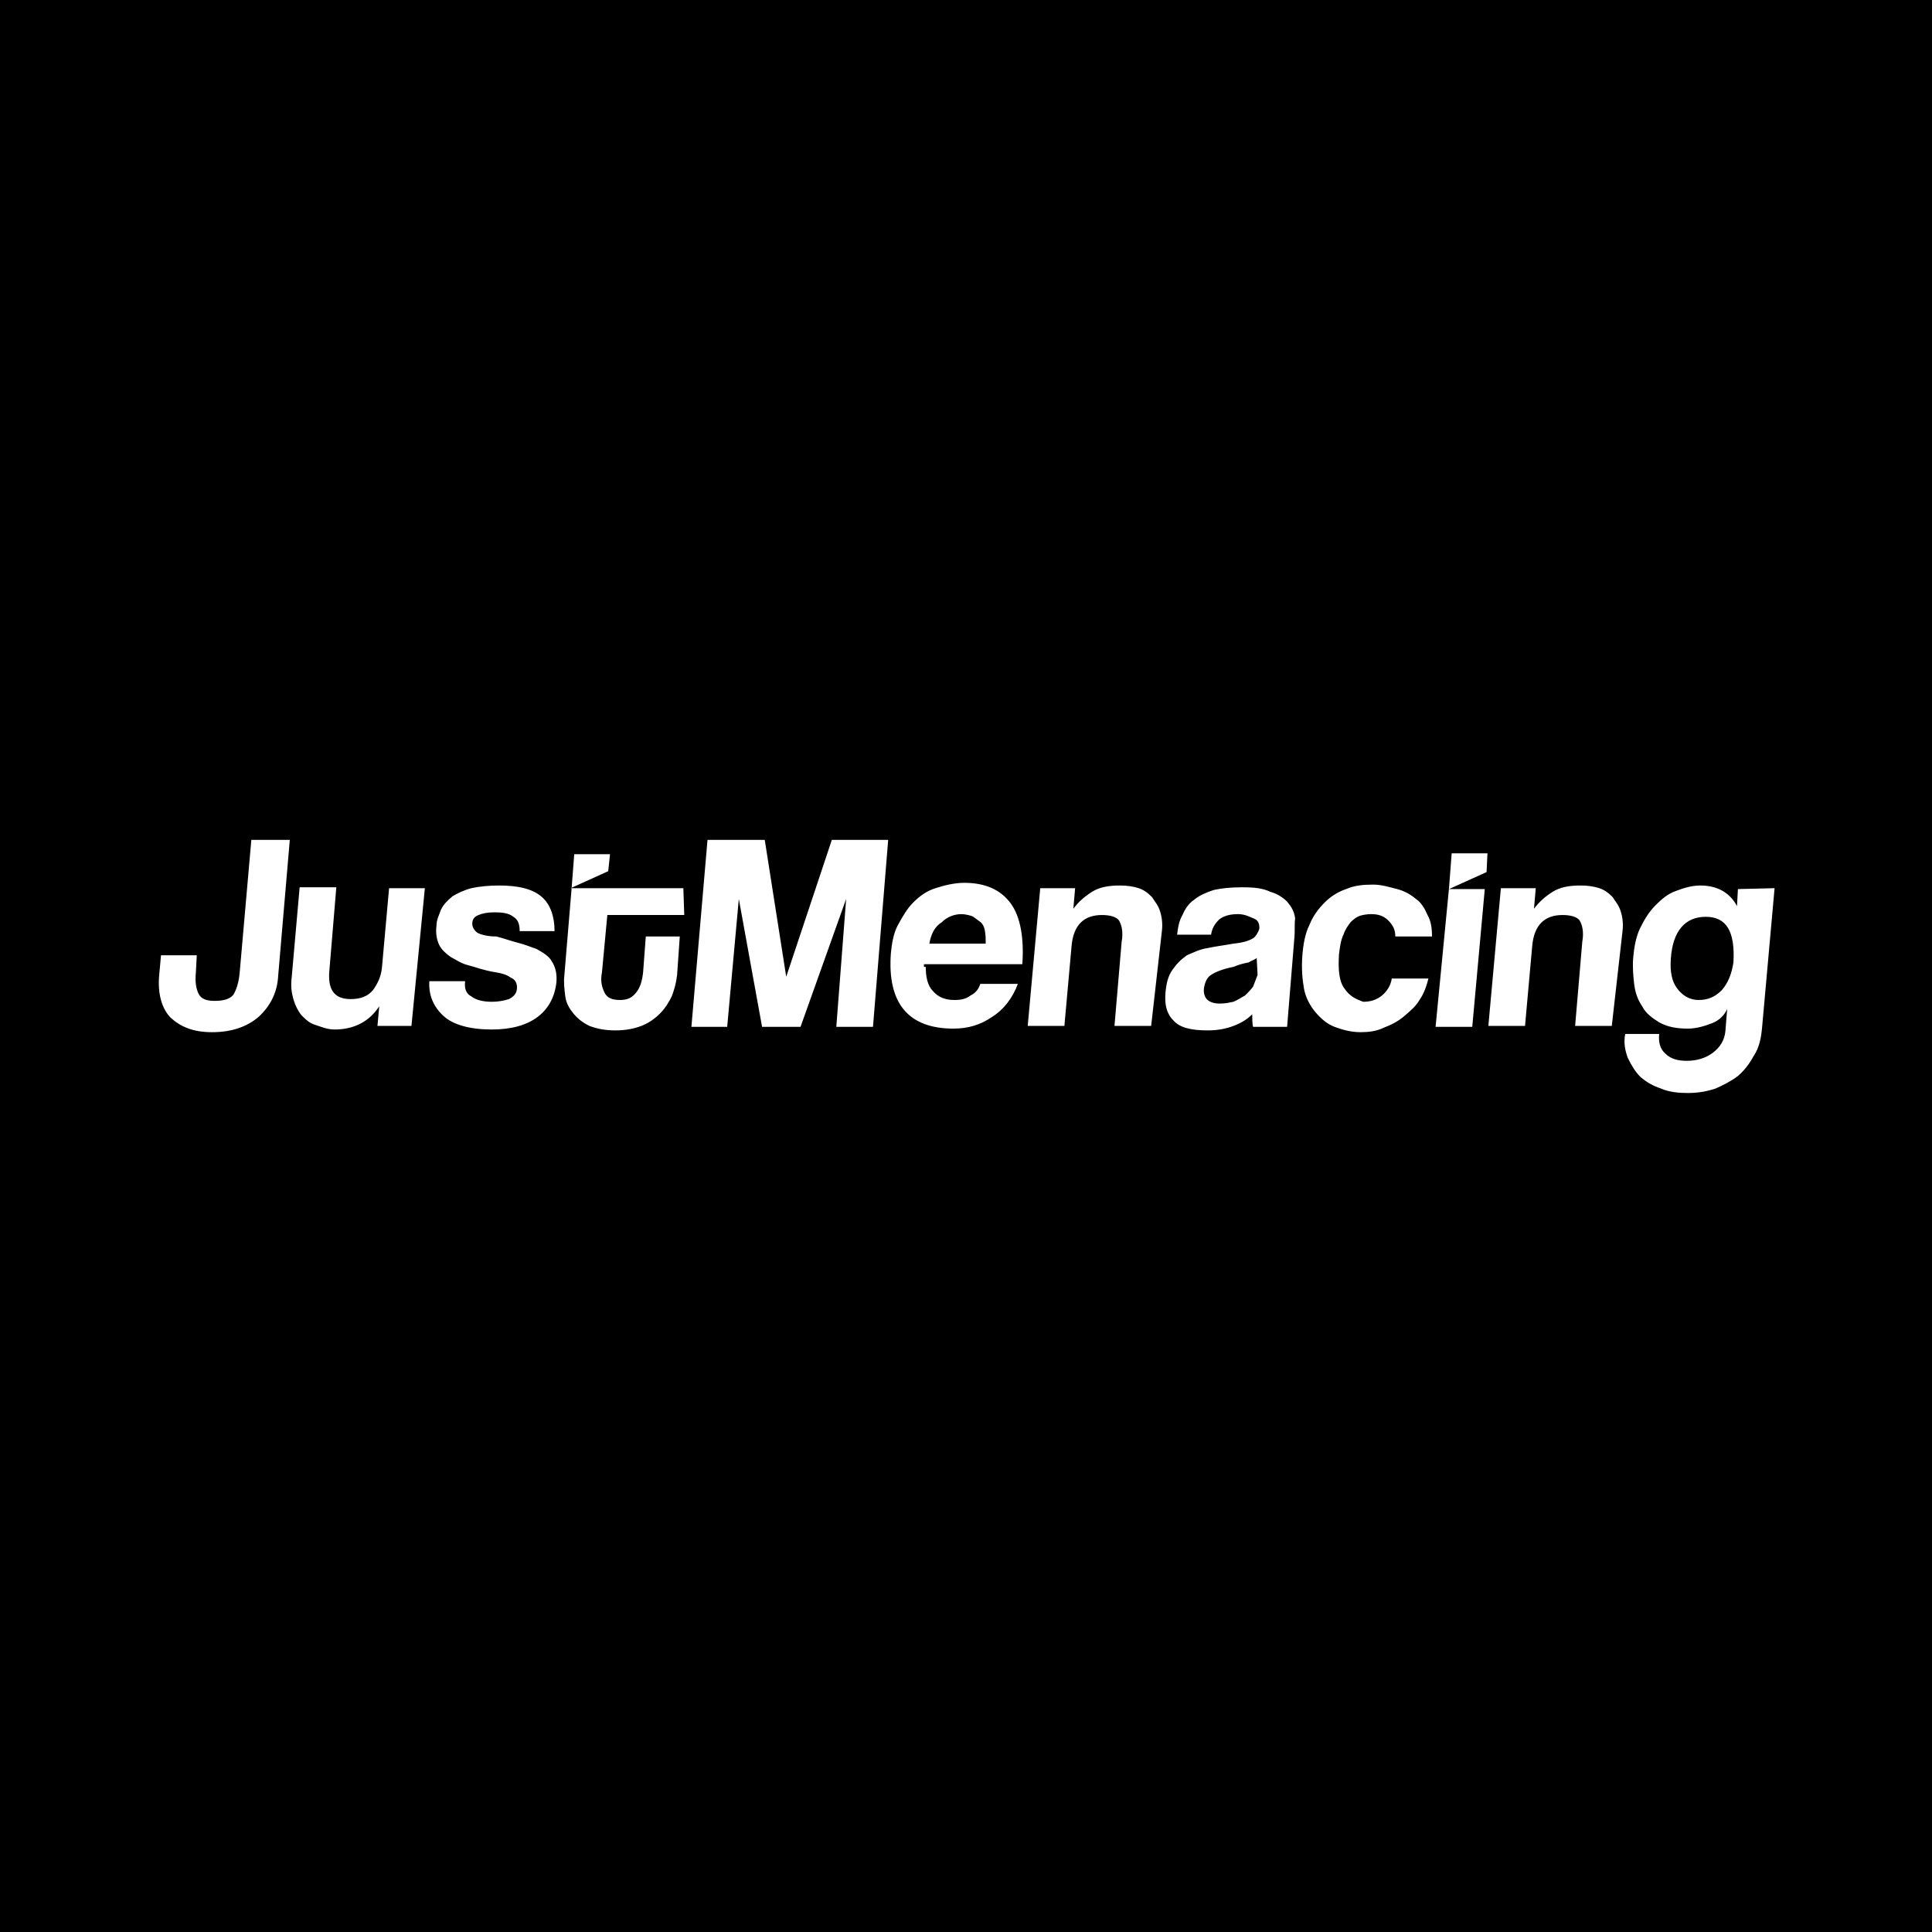 <?xml version="1.0" encoding="utf-8"?>
<!-- Generator: Adobe Illustrator 24.0.3, SVG Export Plug-In . SVG Version: 6.00 Build 0)  -->
<svg version="1.2" baseProfile="tiny-ps"
	 id="svg22" xmlns:cc="http://creativecommons.org/ns#" xmlns:dc="http://purl.org/dc/elements/1.1/" xmlns:inkscape="http://www.inkscape.org/namespaces/inkscape" xmlns:rdf="http://www.w3.org/1999/02/22-rdf-syntax-ns#" xmlns:sodipodi="http://sodipodi.sourceforge.net/DTD/sodipodi-0.dtd" xmlns:svg="http://www.w3.org/2000/svg"
	 xmlns="http://www.w3.org/2000/svg" xmlns:xlink="http://www.w3.org/1999/xlink" viewBox="0 0 216 216"
	 xml:space="preserve">
<title>Just Menacing</title>
<path d="M216,216H0V0h216V216z"/>
<path fill="#FFFFFF" d="M31.1,109.1c-0.1,1.9-0.9,3.4-2.2,4.6c-1.3,1.1-3,1.7-5.2,1.7c-2.1,0-3.5-0.6-4.6-1.6c-1-1-1.5-2.7-1.3-4.8
	l0.2-2.2h4l-0.1,1.9c-0.1,1,0,1.8,0.3,2.4c0.3,0.6,0.9,0.8,1.8,0.8c1,0,1.7-0.2,2.1-0.7c0.3-0.5,0.6-1.3,0.7-2.5l1.3-14.8h4.3
	L31.1,109.1z M47.5,99.3h-4l-0.8,8.9c-0.1,1-0.5,1.8-1,2.5c-0.6,0.7-1.4,1-2.5,1c-1.7,0-2.5-0.9-2.4-2.9l0.8-9.6h-4.1l-0.9,10.2
	c-0.1,0.9,0,1.6,0.2,2.3c0.2,0.7,0.5,1.3,0.9,1.8c0.5,0.5,0.9,0.9,1.6,1.1c0.6,0.2,1.3,0.5,2.1,0.5c2.2,0,3.9-0.9,5-2.6l-0.2,2.2H46
	L47.5,99.3z M53.4,104.3c-0.3-0.2-0.6-0.6-0.6-1c0-0.5,0.2-0.8,0.7-1c0.5-0.2,1-0.3,1.8-0.3c0.9,0,1.6,0.1,2.1,0.5
	c0.5,0.3,0.7,0.8,0.7,1.6H62c0-1.7-0.5-3-1.4-3.8c-1-0.9-2.6-1.3-4.8-1.3c-1.1,0-2.2,0.1-3.1,0.3c-0.8,0.2-1.6,0.6-2.1,0.9
	c-0.6,0.5-1,0.9-1.3,1.5c-0.2,0.6-0.5,1.1-0.5,1.8c-0.1,0.7,0,1.4,0.2,1.9c0.2,0.6,0.7,1.1,1.4,1.6c0.6,0.3,1.1,0.7,1.9,0.9
	c0.8,0.2,1.8,0.6,3.1,0.8c0.7,0.1,1.3,0.3,1.7,0.6c0.5,0.2,0.7,0.6,0.7,1.1c0,0.6-0.3,1-0.9,1.3c-0.6,0.2-1.3,0.3-1.9,0.3
	c-1,0-1.8-0.2-2.3-0.6c-0.6-0.3-0.8-0.9-0.7-1.7H48c-0.1,1.6,0.5,2.9,1.6,3.9s3,1.5,5.4,1.5c2.2,0,3.9-0.5,5.1-1.4s1.9-2.2,2.1-3.8
	c0.1-1-0.1-1.8-0.5-2.4c-0.3-0.6-1-1-1.7-1.4c-0.6-0.2-1.3-0.5-2.1-0.7c-0.8-0.2-1.6-0.5-2.4-0.7C54.5,104.7,53.8,104.5,53.4,104.3
	L53.4,104.3z M76.4,99.3H63.8l4.2-1.9l0.2-1.9h-4l-0.3,3.9l-0.8,9.6c-0.1,0.8,0,1.6,0.1,2.4c0.1,0.8,0.5,1.4,0.9,1.9
	c0.5,0.6,1,1,1.8,1.4c0.8,0.3,1.7,0.5,2.9,0.5s2.1-0.2,2.9-0.5c0.8-0.3,1.5-0.8,2.1-1.4c0.6-0.6,1-1.3,1.3-1.9
	c0.3-0.8,0.5-1.5,0.6-2.4l0.3-4.3h-3.8l-0.3,4c-0.1,0.9-0.3,1.7-0.8,2.3c-0.5,0.6-1,0.8-1.8,0.8c-0.8,0-1.4-0.2-1.7-0.8
	c-0.3-0.6-0.5-1.3-0.3-2.3l0.6-6.4h8.6L76.4,99.3z M99.3,93.9H93l-5.1,15.3l-2.4-15.3h-6.4l-1.8,20.9h4l1.3-14.3l2.6,14.3h4.3
	l5.1-14.3l-1.1,14.3h4.1L99.3,93.9z M103.5,108.1c0,1.1,0.2,2.1,0.8,2.7c0.6,0.7,1.4,1,2.4,1c0.7,0,1.3-0.1,1.8-0.5
	c0.6-0.3,0.9-0.7,1.1-1.3h4.2c-0.6,1.6-1.6,2.9-2.9,3.7c-1.3,0.9-2.7,1.3-4.3,1.3c-5.1,0-7.4-2.9-7-8.4c0.1-1.1,0.3-2.3,0.8-3.2
	c0.5-0.9,1-1.8,1.7-2.5c0.7-0.7,1.5-1.3,2.5-1.6c0.9-0.3,2.1-0.6,3.2-0.6c2.4,0,4.1,0.8,5.2,2.3c1.1,1.5,1.5,3.9,1.3,6.8h-11V108.1z
	 M103.9,105.5h6.3c0-0.6,0-1-0.1-1.5c-0.1-0.5-0.3-0.8-0.6-1s-0.6-0.5-0.9-0.6c-0.3-0.1-0.8-0.2-1.1-0.2c-0.8,0-1.6,0.3-2.2,0.9
	C104.5,103.6,104.1,104.4,103.9,105.5z M129.9,104.1c0.1-0.8,0-1.6-0.2-2.2c-0.2-0.7-0.6-1.1-0.9-1.6c-0.5-0.5-0.9-0.8-1.5-1
	s-1.3-0.3-2.1-0.3c-1.3,0-2.3,0.2-3.1,0.7c-0.8,0.5-1.5,1.1-2.1,1.9l0.2-2.3h-3.9l-1.4,15.4h4.1l0.8-8.9c0.2-2.4,1.4-3.5,3.4-3.5
	c0.9,0,1.6,0.2,1.9,0.6c0.3,0.5,0.5,1.3,0.3,2.4l-0.8,9.4h4.1L129.9,104.1L129.9,104.1z M144.7,105l-0.8,9.8h-3.8
	c-0.1-0.3-0.1-0.9-0.1-1.4c-0.6,0.6-1.3,1-2.1,1.3c-0.8,0.3-1.7,0.5-2.9,0.5c-1.8,0-3.1-0.3-3.8-1.1c-0.8-0.8-1-1.8-0.9-3.1
	c0.1-1.1,0.3-1.9,0.8-2.6s0.9-1.1,1.6-1.6c0.7-0.3,1.5-0.7,2.3-0.8c0.9-0.2,1.8-0.3,2.9-0.5c1-0.1,1.7-0.3,2.2-0.6
	c0.3-0.2,0.6-0.7,0.7-1.1c0-0.5-0.1-0.9-0.6-1.1s-1-0.5-1.8-0.5c-0.9,0-1.6,0.2-2.1,0.6c-0.5,0.5-0.8,1-0.9,1.7h-3.8
	c0.1-0.8,0.2-1.5,0.6-2.2c0.3-0.7,0.7-1.3,1.3-1.7c0.6-0.5,1.3-0.8,2.2-1.1c0.9-0.2,1.9-0.3,3.2-0.3s2.3,0.1,3.1,0.5
	c0.8,0.2,1.5,0.7,1.9,1.1c0.5,0.6,0.8,1.1,0.9,1.9C144.7,103.2,144.8,104.1,144.7,105z M140.5,107.1c-0.2,0.2-0.6,0.3-0.9,0.5
	c-0.5,0.1-1,0.2-1.7,0.5c-1.1,0.2-2.1,0.6-2.5,0.9c-0.5,0.3-0.7,0.9-0.8,1.5c-0.1,1.1,0.5,1.7,1.8,1.7c0.6,0,1-0.1,1.5-0.2
	c0.5-0.2,0.9-0.5,1.3-0.7c0.3-0.3,0.7-0.7,0.9-1c0.2-0.5,0.3-0.8,0.5-1.3L140.5,107.1z M150.3,110.5c-0.6-0.8-0.7-2.1-0.6-3.8
	c0.1-0.8,0.2-1.6,0.5-2.2c0.2-0.6,0.5-1,0.8-1.4c0.3-0.3,0.7-0.6,1-0.7c0.3-0.1,0.8-0.2,1.3-0.2c0.8,0,1.4,0.2,1.9,0.7
	c0.5,0.5,0.8,1,0.8,1.8h4.1c0-0.9-0.1-1.7-0.5-2.4c-0.3-0.7-0.7-1.4-1.3-1.8c-0.6-0.5-1.3-0.9-2.1-1.1s-1.7-0.5-2.7-0.5
	c-1.1,0-2.1,0.1-3,0.5c-0.9,0.3-1.7,0.8-2.4,1.5c-0.7,0.7-1.3,1.5-1.7,2.5c-0.5,1-0.7,2.2-0.8,3.5c-0.1,1.4,0,2.6,0.2,3.7
	c0.2,1,0.7,1.9,1.3,2.6c0.6,0.7,1.3,1.3,2.1,1.6c0.8,0.3,1.8,0.6,2.9,0.6c0.9,0,1.8-0.1,2.6-0.5c0.8-0.3,1.6-0.7,2.3-1.3
	c0.7-0.6,1.3-1.1,1.7-1.8c0.5-0.7,0.8-1.6,1-2.4h-4.1c-0.1,0.8-0.6,1.5-1.1,1.9c-0.6,0.5-1.3,0.7-2.1,0.7
	C151.6,111.7,150.9,111.4,150.3,110.5L150.3,110.5z M166.3,95.4h-4l-0.3,3.9l0,0l-1.5,15.5h4.1l1.4-15.4h-4l4.2-1.9L166.3,95.4z
	 M181.4,104.1c0.1-0.8,0-1.6-0.2-2.2c-0.2-0.7-0.6-1.1-0.9-1.6c-0.5-0.5-0.9-0.8-1.5-1s-1.3-0.3-2.1-0.3c-1.3,0-2.3,0.2-3.1,0.7
	c-0.8,0.5-1.5,1.1-2.1,1.9l0.2-2.3h-3.9l-1.4,15.4h4.1l0.8-8.9c0.2-2.4,1.4-3.5,3.4-3.5c0.9,0,1.6,0.2,1.9,0.6
	c0.3,0.5,0.5,1.3,0.3,2.4l-0.8,9.4h4.1L181.4,104.1L181.4,104.1z M198.4,99.3l-1.4,15.6c-0.1,1.1-0.3,2.2-0.9,3.1
	c-0.5,0.9-1,1.6-1.8,2.3c-0.8,0.6-1.6,1-2.5,1.4c-0.9,0.3-1.9,0.5-3.1,0.5c-1,0-2.1-0.1-3-0.5c-0.9-0.3-1.6-0.7-2.3-1.3
	c-0.6-0.6-1-1.3-1.4-2.1c-0.3-0.8-0.5-1.7-0.3-2.7h3.8c-0.1,0.9,0.1,1.7,0.7,2.2c0.6,0.6,1.4,0.8,2.4,0.8c1.1,0,2.1-0.3,2.9-0.9
	c0.8-0.6,1.3-1.4,1.4-2.4l0.2-2.5c-0.3,0.7-0.9,1.3-1.7,1.6c-0.8,0.3-1.7,0.6-2.7,0.6c-1.3,0-2.3-0.2-3.2-0.7
	c-0.8-0.5-1.5-1-1.9-1.8c-0.5-0.7-0.8-1.6-0.9-2.5c-0.1-0.9-0.2-1.9-0.1-3c0.1-1.1,0.3-2.3,0.8-3.3c0.5-1,1-1.8,1.7-2.5
	c0.7-0.7,1.4-1.3,2.3-1.6c0.8-0.3,1.7-0.6,2.7-0.6c1.9,0,3.3,0.8,4.1,2.3l0.1-1.9L198.4,99.3L198.4,99.3z M190.7,102.5
	c-2.3,0-3.7,1.6-3.9,4.7c-0.1,1.4,0.1,2.5,0.7,3.3c0.6,0.8,1.4,1.3,2.4,1.3s1.8-0.3,2.6-1.1c0.7-0.8,1.1-1.8,1.3-3.1
	C194,104.1,193,102.5,190.7,102.5z"/>
</svg>
